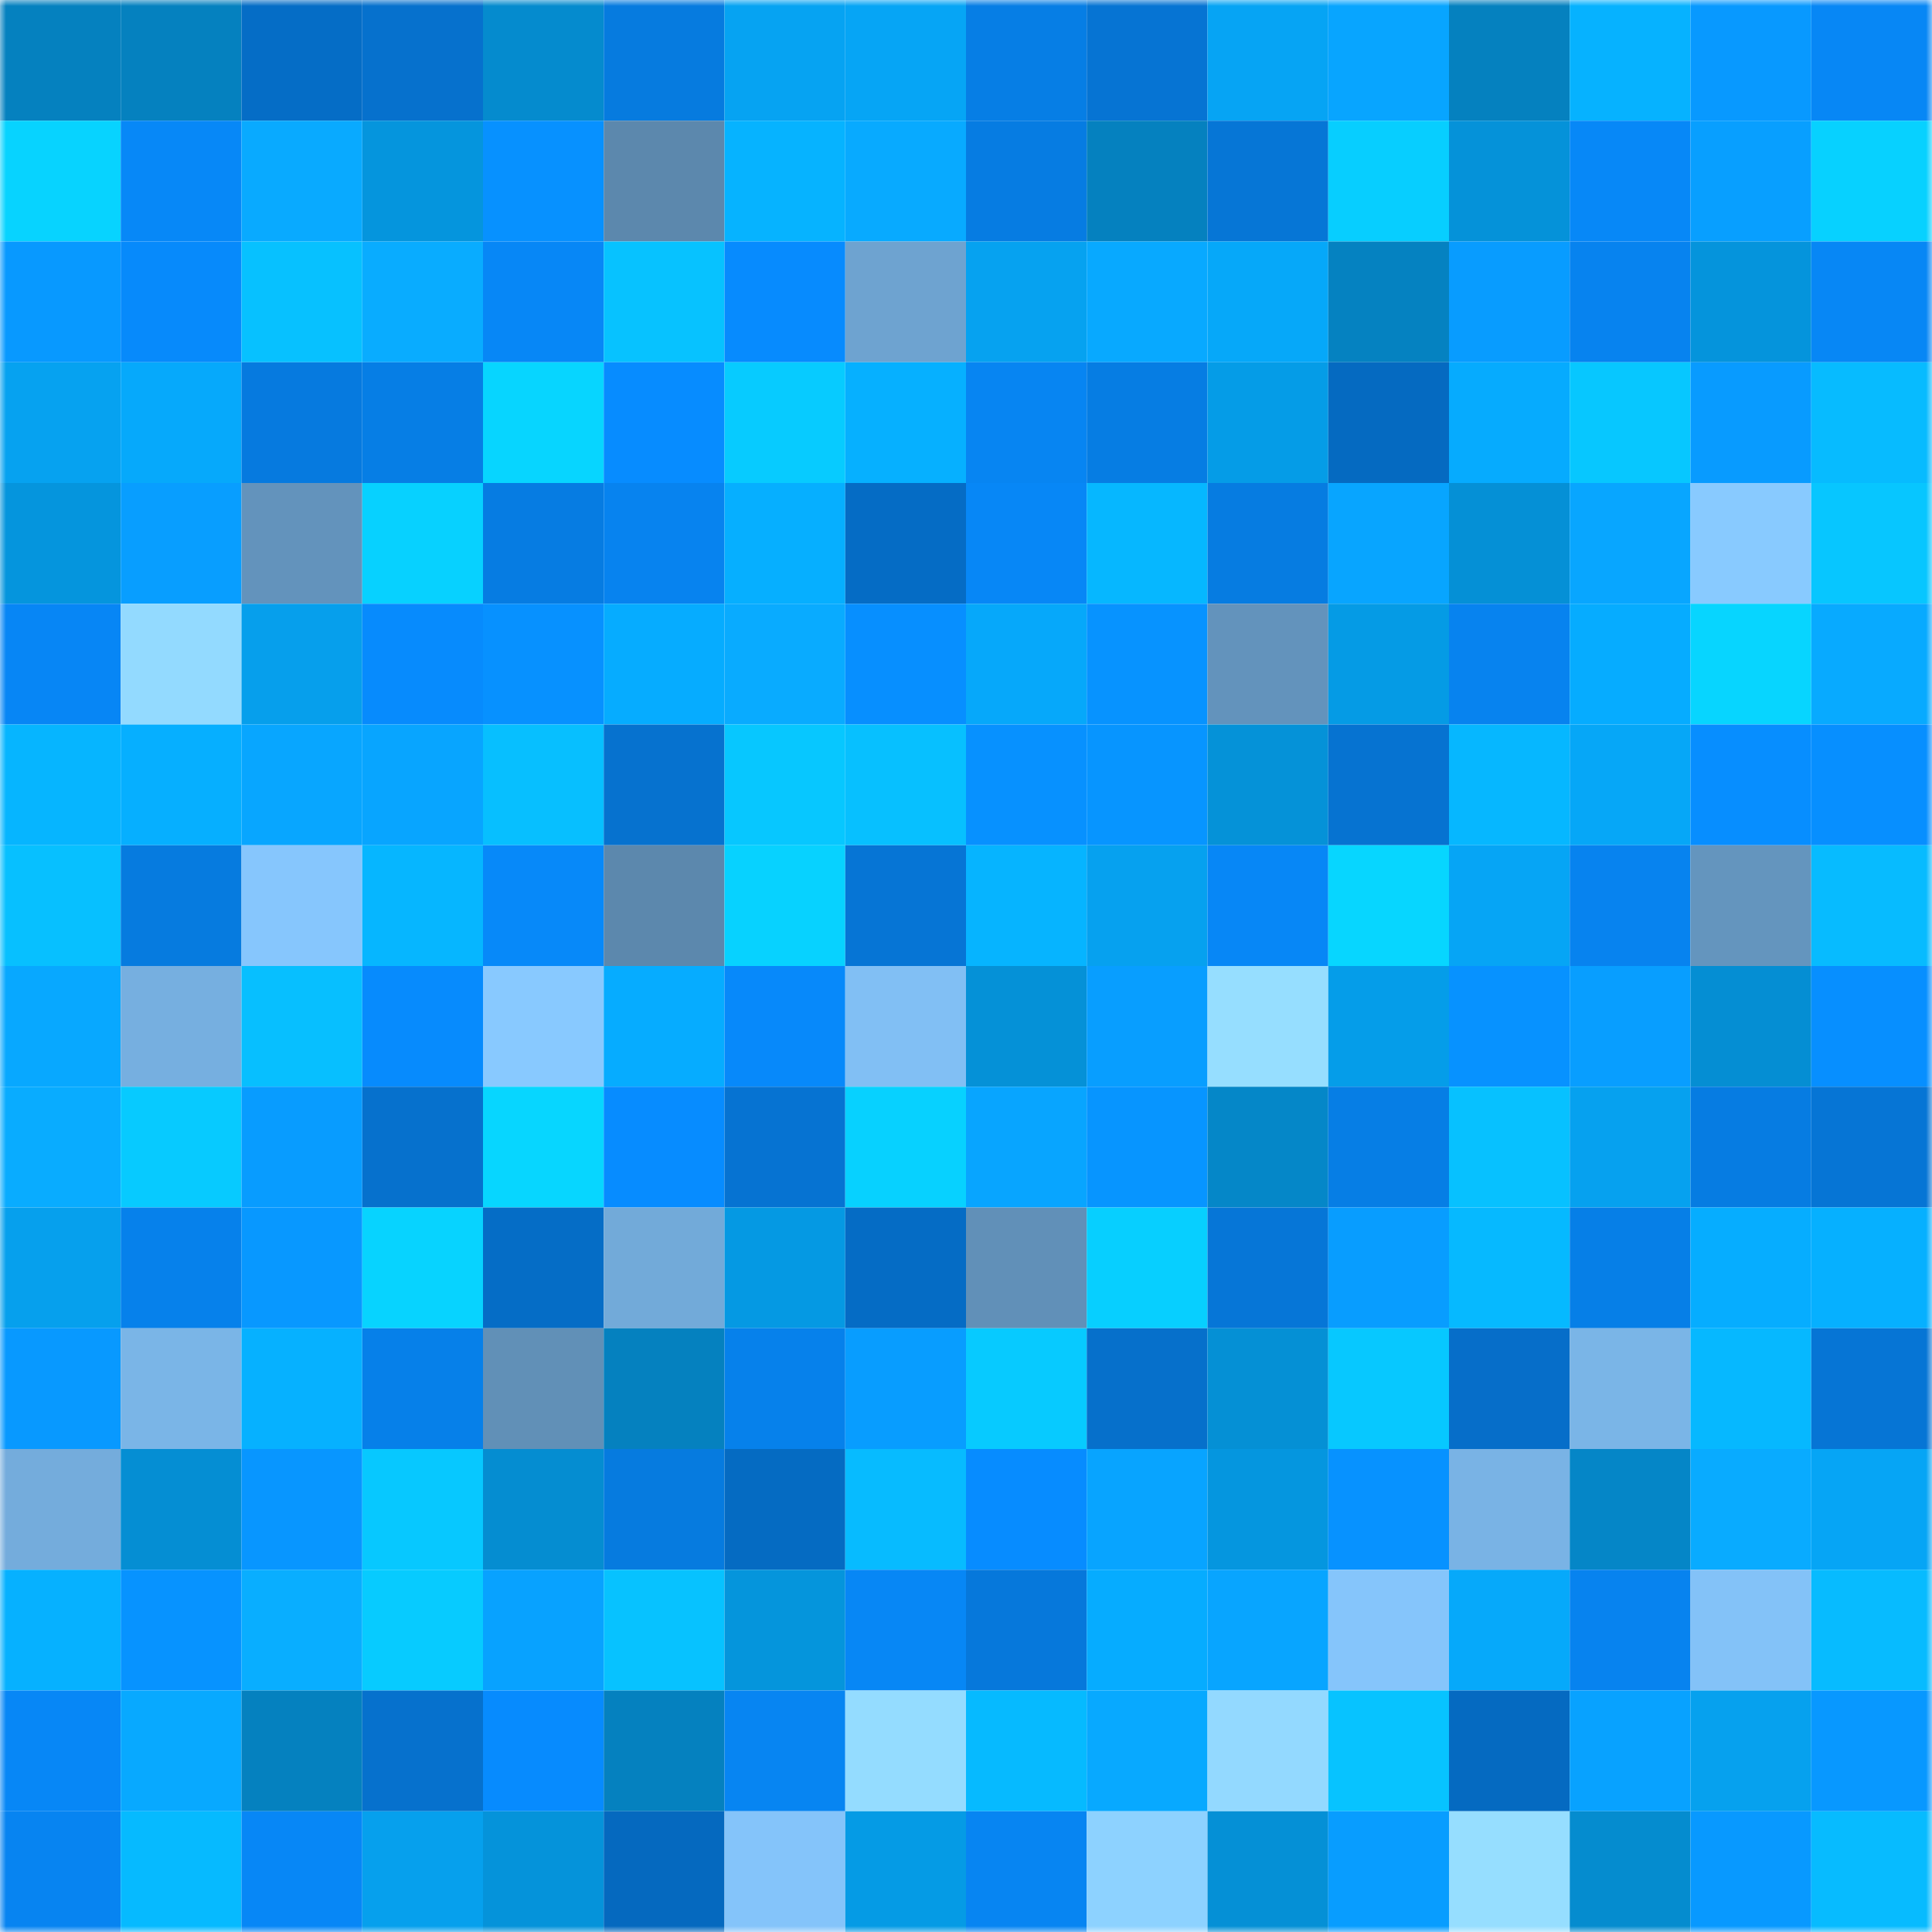 <svg viewBox="0 0 160 160" fill="none" role="img" xmlns="http://www.w3.org/2000/svg" width="240" height="240" name="ens%2Ctipsytits.eth"><mask id="1193390302" mask-type="alpha" maskUnits="userSpaceOnUse" x="0" y="0" width="160" height="160"><rect width="160" height="160" fill="#FFFFFF"></rect></mask><g mask="url(#1193390302)"><rect x="0" y="0" width="10" height="10" fill="#0581bf"></rect><rect x="10" y="0" width="10" height="10" fill="#0581bf"></rect><rect x="20" y="0" width="10" height="10" fill="#056dc6"></rect><rect x="30" y="0" width="10" height="10" fill="#0671cd"></rect><rect x="40" y="0" width="10" height="10" fill="#058bce"></rect><rect x="50" y="0" width="10" height="10" fill="#067bdf"></rect><rect x="60" y="0" width="10" height="10" fill="#06a3f2"></rect><rect x="70" y="0" width="10" height="10" fill="#06a5f5"></rect><rect x="80" y="0" width="10" height="10" fill="#067ee5"></rect><rect x="90" y="0" width="10" height="10" fill="#0674d3"></rect><rect x="100" y="0" width="10" height="10" fill="#06a4f4"></rect><rect x="110" y="0" width="10" height="10" fill="#08a5ff"></rect><rect x="120" y="0" width="10" height="10" fill="#0581bf"></rect><rect x="130" y="0" width="10" height="10" fill="#06b2ff"></rect><rect x="140" y="0" width="10" height="10" fill="#0899ff"></rect><rect x="150" y="0" width="10" height="10" fill="#0787f5"></rect><rect x="0" y="10" width="10" height="10" fill="#07d3ff"></rect><rect x="10" y="10" width="10" height="10" fill="#0788f7"></rect><rect x="20" y="10" width="10" height="10" fill="#09aaff"></rect><rect x="30" y="10" width="10" height="10" fill="#0595dd"></rect><rect x="40" y="10" width="10" height="10" fill="#0791ff"></rect><rect x="50" y="10" width="10" height="10" fill="#5c88ad"></rect><rect x="60" y="10" width="10" height="10" fill="#06b3ff"></rect><rect x="70" y="10" width="10" height="10" fill="#08aaff"></rect><rect x="80" y="10" width="10" height="10" fill="#067ce2"></rect><rect x="90" y="10" width="10" height="10" fill="#0581bf"></rect><rect x="100" y="10" width="10" height="10" fill="#0676d6"></rect><rect x="110" y="10" width="10" height="10" fill="#07ceff"></rect><rect x="120" y="10" width="10" height="10" fill="#0592d9"></rect><rect x="130" y="10" width="10" height="10" fill="#0788f7"></rect><rect x="140" y="10" width="10" height="10" fill="#089fff"></rect><rect x="150" y="10" width="10" height="10" fill="#07d1ff"></rect><rect x="0" y="20" width="10" height="10" fill="#0899ff"></rect><rect x="10" y="20" width="10" height="10" fill="#078afb"></rect><rect x="20" y="20" width="10" height="10" fill="#07c1ff"></rect><rect x="30" y="20" width="10" height="10" fill="#09acff"></rect><rect x="40" y="20" width="10" height="10" fill="#0787f6"></rect><rect x="50" y="20" width="10" height="10" fill="#07c2ff"></rect><rect x="60" y="20" width="10" height="10" fill="#078bfe"></rect><rect x="70" y="20" width="10" height="10" fill="#6ea3d0"></rect><rect x="80" y="20" width="10" height="10" fill="#06a2f0"></rect><rect x="90" y="20" width="10" height="10" fill="#08a9ff"></rect><rect x="100" y="20" width="10" height="10" fill="#06a8f9"></rect><rect x="110" y="20" width="10" height="10" fill="#0582c1"></rect><rect x="120" y="20" width="10" height="10" fill="#089cff"></rect><rect x="130" y="20" width="10" height="10" fill="#0783ef"></rect><rect x="140" y="20" width="10" height="10" fill="#0594dc"></rect><rect x="150" y="20" width="10" height="10" fill="#0787f5"></rect><rect x="0" y="30" width="10" height="10" fill="#06a2f0"></rect><rect x="10" y="30" width="10" height="10" fill="#06a9fb"></rect><rect x="20" y="30" width="10" height="10" fill="#067adf"></rect><rect x="30" y="30" width="10" height="10" fill="#067ee5"></rect><rect x="40" y="30" width="10" height="10" fill="#07d5ff"></rect><rect x="50" y="30" width="10" height="10" fill="#078cff"></rect><rect x="60" y="30" width="10" height="10" fill="#07cbff"></rect><rect x="70" y="30" width="10" height="10" fill="#06b0ff"></rect><rect x="80" y="30" width="10" height="10" fill="#0785f2"></rect><rect x="90" y="30" width="10" height="10" fill="#067de3"></rect><rect x="100" y="30" width="10" height="10" fill="#059ce7"></rect><rect x="110" y="30" width="10" height="10" fill="#056ac1"></rect><rect x="120" y="30" width="10" height="10" fill="#06abfe"></rect><rect x="130" y="30" width="10" height="10" fill="#07c7ff"></rect><rect x="140" y="30" width="10" height="10" fill="#089bff"></rect><rect x="150" y="30" width="10" height="10" fill="#07bbff"></rect><rect x="0" y="40" width="10" height="10" fill="#0595dd"></rect><rect x="10" y="40" width="10" height="10" fill="#089eff"></rect><rect x="20" y="40" width="10" height="10" fill="#6393bc"></rect><rect x="30" y="40" width="10" height="10" fill="#07d1ff"></rect><rect x="40" y="40" width="10" height="10" fill="#067ce2"></rect><rect x="50" y="40" width="10" height="10" fill="#0783ef"></rect><rect x="60" y="40" width="10" height="10" fill="#06afff"></rect><rect x="70" y="40" width="10" height="10" fill="#056cc5"></rect><rect x="80" y="40" width="10" height="10" fill="#0787f6"></rect><rect x="90" y="40" width="10" height="10" fill="#06b7ff"></rect><rect x="100" y="40" width="10" height="10" fill="#067ce1"></rect><rect x="110" y="40" width="10" height="10" fill="#08a5ff"></rect><rect x="120" y="40" width="10" height="10" fill="#0590d6"></rect><rect x="130" y="40" width="10" height="10" fill="#08a6ff"></rect><rect x="140" y="40" width="10" height="10" fill="#88caff"></rect><rect x="150" y="40" width="10" height="10" fill="#07c6ff"></rect><rect x="0" y="50" width="10" height="10" fill="#0786f5"></rect><rect x="10" y="50" width="10" height="10" fill="#93daff"></rect><rect x="20" y="50" width="10" height="10" fill="#069fec"></rect><rect x="30" y="50" width="10" height="10" fill="#078bfd"></rect><rect x="40" y="50" width="10" height="10" fill="#0791ff"></rect><rect x="50" y="50" width="10" height="10" fill="#06acff"></rect><rect x="60" y="50" width="10" height="10" fill="#09abff"></rect><rect x="70" y="50" width="10" height="10" fill="#078fff"></rect><rect x="80" y="50" width="10" height="10" fill="#06a8fa"></rect><rect x="90" y="50" width="10" height="10" fill="#0793ff"></rect><rect x="100" y="50" width="10" height="10" fill="#6393bc"></rect><rect x="110" y="50" width="10" height="10" fill="#059be5"></rect><rect x="120" y="50" width="10" height="10" fill="#0783ef"></rect><rect x="130" y="50" width="10" height="10" fill="#06acff"></rect><rect x="140" y="50" width="10" height="10" fill="#07d5ff"></rect><rect x="150" y="50" width="10" height="10" fill="#08aaff"></rect><rect x="0" y="60" width="10" height="10" fill="#06b5ff"></rect><rect x="10" y="60" width="10" height="10" fill="#06afff"></rect><rect x="20" y="60" width="10" height="10" fill="#08a6ff"></rect><rect x="30" y="60" width="10" height="10" fill="#08a5ff"></rect><rect x="40" y="60" width="10" height="10" fill="#07bfff"></rect><rect x="50" y="60" width="10" height="10" fill="#0672cf"></rect><rect x="60" y="60" width="10" height="10" fill="#07c7ff"></rect><rect x="70" y="60" width="10" height="10" fill="#07c0ff"></rect><rect x="80" y="60" width="10" height="10" fill="#0791ff"></rect><rect x="90" y="60" width="10" height="10" fill="#0795ff"></rect><rect x="100" y="60" width="10" height="10" fill="#0592d8"></rect><rect x="110" y="60" width="10" height="10" fill="#0673d1"></rect><rect x="120" y="60" width="10" height="10" fill="#06b7ff"></rect><rect x="130" y="60" width="10" height="10" fill="#06a7f7"></rect><rect x="140" y="60" width="10" height="10" fill="#078eff"></rect><rect x="150" y="60" width="10" height="10" fill="#078fff"></rect><rect x="0" y="70" width="10" height="10" fill="#07c0ff"></rect><rect x="10" y="70" width="10" height="10" fill="#067bdf"></rect><rect x="20" y="70" width="10" height="10" fill="#86c6fd"></rect><rect x="30" y="70" width="10" height="10" fill="#06b6ff"></rect><rect x="40" y="70" width="10" height="10" fill="#0789f9"></rect><rect x="50" y="70" width="10" height="10" fill="#5c88ad"></rect><rect x="60" y="70" width="10" height="10" fill="#07d2ff"></rect><rect x="70" y="70" width="10" height="10" fill="#0675d5"></rect><rect x="80" y="70" width="10" height="10" fill="#06b4ff"></rect><rect x="90" y="70" width="10" height="10" fill="#06a1ef"></rect><rect x="100" y="70" width="10" height="10" fill="#0787f6"></rect><rect x="110" y="70" width="10" height="10" fill="#07d6ff"></rect><rect x="120" y="70" width="10" height="10" fill="#06a5f5"></rect><rect x="130" y="70" width="10" height="10" fill="#0783ef"></rect><rect x="140" y="70" width="10" height="10" fill="#6495be"></rect><rect x="150" y="70" width="10" height="10" fill="#07bbff"></rect><rect x="0" y="80" width="10" height="10" fill="#08a8ff"></rect><rect x="10" y="80" width="10" height="10" fill="#76afe0"></rect><rect x="20" y="80" width="10" height="10" fill="#07bfff"></rect><rect x="30" y="80" width="10" height="10" fill="#078bfd"></rect><rect x="40" y="80" width="10" height="10" fill="#88c9ff"></rect><rect x="50" y="80" width="10" height="10" fill="#06acff"></rect><rect x="60" y="80" width="10" height="10" fill="#0789fa"></rect><rect x="70" y="80" width="10" height="10" fill="#81bff4"></rect><rect x="80" y="80" width="10" height="10" fill="#0591d7"></rect><rect x="90" y="80" width="10" height="10" fill="#089eff"></rect><rect x="100" y="80" width="10" height="10" fill="#96deff"></rect><rect x="110" y="80" width="10" height="10" fill="#059de9"></rect><rect x="120" y="80" width="10" height="10" fill="#0792ff"></rect><rect x="130" y="80" width="10" height="10" fill="#089eff"></rect><rect x="140" y="80" width="10" height="10" fill="#058ed3"></rect><rect x="150" y="80" width="10" height="10" fill="#078fff"></rect><rect x="0" y="90" width="10" height="10" fill="#09acff"></rect><rect x="10" y="90" width="10" height="10" fill="#07caff"></rect><rect x="20" y="90" width="10" height="10" fill="#089cff"></rect><rect x="30" y="90" width="10" height="10" fill="#0671cd"></rect><rect x="40" y="90" width="10" height="10" fill="#07d6ff"></rect><rect x="50" y="90" width="10" height="10" fill="#078cff"></rect><rect x="60" y="90" width="10" height="10" fill="#0673d2"></rect><rect x="70" y="90" width="10" height="10" fill="#07d1ff"></rect><rect x="80" y="90" width="10" height="10" fill="#08a5ff"></rect><rect x="90" y="90" width="10" height="10" fill="#0795ff"></rect><rect x="100" y="90" width="10" height="10" fill="#0587c8"></rect><rect x="110" y="90" width="10" height="10" fill="#067ee5"></rect><rect x="120" y="90" width="10" height="10" fill="#07c1ff"></rect><rect x="130" y="90" width="10" height="10" fill="#06a1ef"></rect><rect x="140" y="90" width="10" height="10" fill="#067ce2"></rect><rect x="150" y="90" width="10" height="10" fill="#0675d5"></rect><rect x="0" y="100" width="10" height="10" fill="#06a0ed"></rect><rect x="10" y="100" width="10" height="10" fill="#0681eb"></rect><rect x="20" y="100" width="10" height="10" fill="#0898ff"></rect><rect x="30" y="100" width="10" height="10" fill="#07d3ff"></rect><rect x="40" y="100" width="10" height="10" fill="#056dc6"></rect><rect x="50" y="100" width="10" height="10" fill="#72aad9"></rect><rect x="60" y="100" width="10" height="10" fill="#0599e3"></rect><rect x="70" y="100" width="10" height="10" fill="#056cc5"></rect><rect x="80" y="100" width="10" height="10" fill="#6190b8"></rect><rect x="90" y="100" width="10" height="10" fill="#07cfff"></rect><rect x="100" y="100" width="10" height="10" fill="#0676d7"></rect><rect x="110" y="100" width="10" height="10" fill="#089dff"></rect><rect x="120" y="100" width="10" height="10" fill="#06b9ff"></rect><rect x="130" y="100" width="10" height="10" fill="#067fe7"></rect><rect x="140" y="100" width="10" height="10" fill="#06adff"></rect><rect x="150" y="100" width="10" height="10" fill="#06b0ff"></rect><rect x="0" y="110" width="10" height="10" fill="#0899ff"></rect><rect x="10" y="110" width="10" height="10" fill="#7ab5e7"></rect><rect x="20" y="110" width="10" height="10" fill="#06b1ff"></rect><rect x="30" y="110" width="10" height="10" fill="#0680e9"></rect><rect x="40" y="110" width="10" height="10" fill="#6190b7"></rect><rect x="50" y="110" width="10" height="10" fill="#0581bf"></rect><rect x="60" y="110" width="10" height="10" fill="#0681eb"></rect><rect x="70" y="110" width="10" height="10" fill="#089dff"></rect><rect x="80" y="110" width="10" height="10" fill="#07caff"></rect><rect x="90" y="110" width="10" height="10" fill="#0670cb"></rect><rect x="100" y="110" width="10" height="10" fill="#0590d5"></rect><rect x="110" y="110" width="10" height="10" fill="#07c8ff"></rect><rect x="120" y="110" width="10" height="10" fill="#066ec9"></rect><rect x="130" y="110" width="10" height="10" fill="#7ab5e7"></rect><rect x="140" y="110" width="10" height="10" fill="#06b8ff"></rect><rect x="150" y="110" width="10" height="10" fill="#0675d5"></rect><rect x="0" y="120" width="10" height="10" fill="#74acdc"></rect><rect x="10" y="120" width="10" height="10" fill="#058ed3"></rect><rect x="20" y="120" width="10" height="10" fill="#0896ff"></rect><rect x="30" y="120" width="10" height="10" fill="#07c8ff"></rect><rect x="40" y="120" width="10" height="10" fill="#058dd1"></rect><rect x="50" y="120" width="10" height="10" fill="#067bdf"></rect><rect x="60" y="120" width="10" height="10" fill="#056bc2"></rect><rect x="70" y="120" width="10" height="10" fill="#07bbff"></rect><rect x="80" y="120" width="10" height="10" fill="#078cff"></rect><rect x="90" y="120" width="10" height="10" fill="#08a4ff"></rect><rect x="100" y="120" width="10" height="10" fill="#0596df"></rect><rect x="110" y="120" width="10" height="10" fill="#0792ff"></rect><rect x="120" y="120" width="10" height="10" fill="#79b3e5"></rect><rect x="130" y="120" width="10" height="10" fill="#0586c7"></rect><rect x="140" y="120" width="10" height="10" fill="#09abff"></rect><rect x="150" y="120" width="10" height="10" fill="#06a5f5"></rect><rect x="0" y="130" width="10" height="10" fill="#06b1ff"></rect><rect x="10" y="130" width="10" height="10" fill="#0793ff"></rect><rect x="20" y="130" width="10" height="10" fill="#09aeff"></rect><rect x="30" y="130" width="10" height="10" fill="#07cbff"></rect><rect x="40" y="130" width="10" height="10" fill="#08a2ff"></rect><rect x="50" y="130" width="10" height="10" fill="#07c2ff"></rect><rect x="60" y="130" width="10" height="10" fill="#0595dc"></rect><rect x="70" y="130" width="10" height="10" fill="#0787f5"></rect><rect x="80" y="130" width="10" height="10" fill="#0678db"></rect><rect x="90" y="130" width="10" height="10" fill="#06acff"></rect><rect x="100" y="130" width="10" height="10" fill="#08a5ff"></rect><rect x="110" y="130" width="10" height="10" fill="#85c5fb"></rect><rect x="120" y="130" width="10" height="10" fill="#06a9fa"></rect><rect x="130" y="130" width="10" height="10" fill="#0783ef"></rect><rect x="140" y="130" width="10" height="10" fill="#83c2f8"></rect><rect x="150" y="130" width="10" height="10" fill="#07bbff"></rect><rect x="0" y="140" width="10" height="10" fill="#0787f6"></rect><rect x="10" y="140" width="10" height="10" fill="#08a9ff"></rect><rect x="20" y="140" width="10" height="10" fill="#0581bf"></rect><rect x="30" y="140" width="10" height="10" fill="#0671cd"></rect><rect x="40" y="140" width="10" height="10" fill="#078bfe"></rect><rect x="50" y="140" width="10" height="10" fill="#0581bf"></rect><rect x="60" y="140" width="10" height="10" fill="#0785f2"></rect><rect x="70" y="140" width="10" height="10" fill="#94dcff"></rect><rect x="80" y="140" width="10" height="10" fill="#06baff"></rect><rect x="90" y="140" width="10" height="10" fill="#08a9ff"></rect><rect x="100" y="140" width="10" height="10" fill="#93d9ff"></rect><rect x="110" y="140" width="10" height="10" fill="#07c3ff"></rect><rect x="120" y="140" width="10" height="10" fill="#056ac1"></rect><rect x="130" y="140" width="10" height="10" fill="#08a2ff"></rect><rect x="140" y="140" width="10" height="10" fill="#06a1ee"></rect><rect x="150" y="140" width="10" height="10" fill="#0898ff"></rect><rect x="0" y="150" width="10" height="10" fill="#0784f1"></rect><rect x="10" y="150" width="10" height="10" fill="#06baff"></rect><rect x="20" y="150" width="10" height="10" fill="#0787f6"></rect><rect x="30" y="150" width="10" height="10" fill="#06a0ed"></rect><rect x="40" y="150" width="10" height="10" fill="#0593da"></rect><rect x="50" y="150" width="10" height="10" fill="#0569bf"></rect><rect x="60" y="150" width="10" height="10" fill="#84c4fa"></rect><rect x="70" y="150" width="10" height="10" fill="#059be5"></rect><rect x="80" y="150" width="10" height="10" fill="#0785f2"></rect><rect x="90" y="150" width="10" height="10" fill="#8dd2ff"></rect><rect x="100" y="150" width="10" height="10" fill="#0590d6"></rect><rect x="110" y="150" width="10" height="10" fill="#089dff"></rect><rect x="120" y="150" width="10" height="10" fill="#96deff"></rect><rect x="130" y="150" width="10" height="10" fill="#058ccf"></rect><rect x="140" y="150" width="10" height="10" fill="#0899ff"></rect><rect x="150" y="150" width="10" height="10" fill="#07bbff"></rect></g></svg>